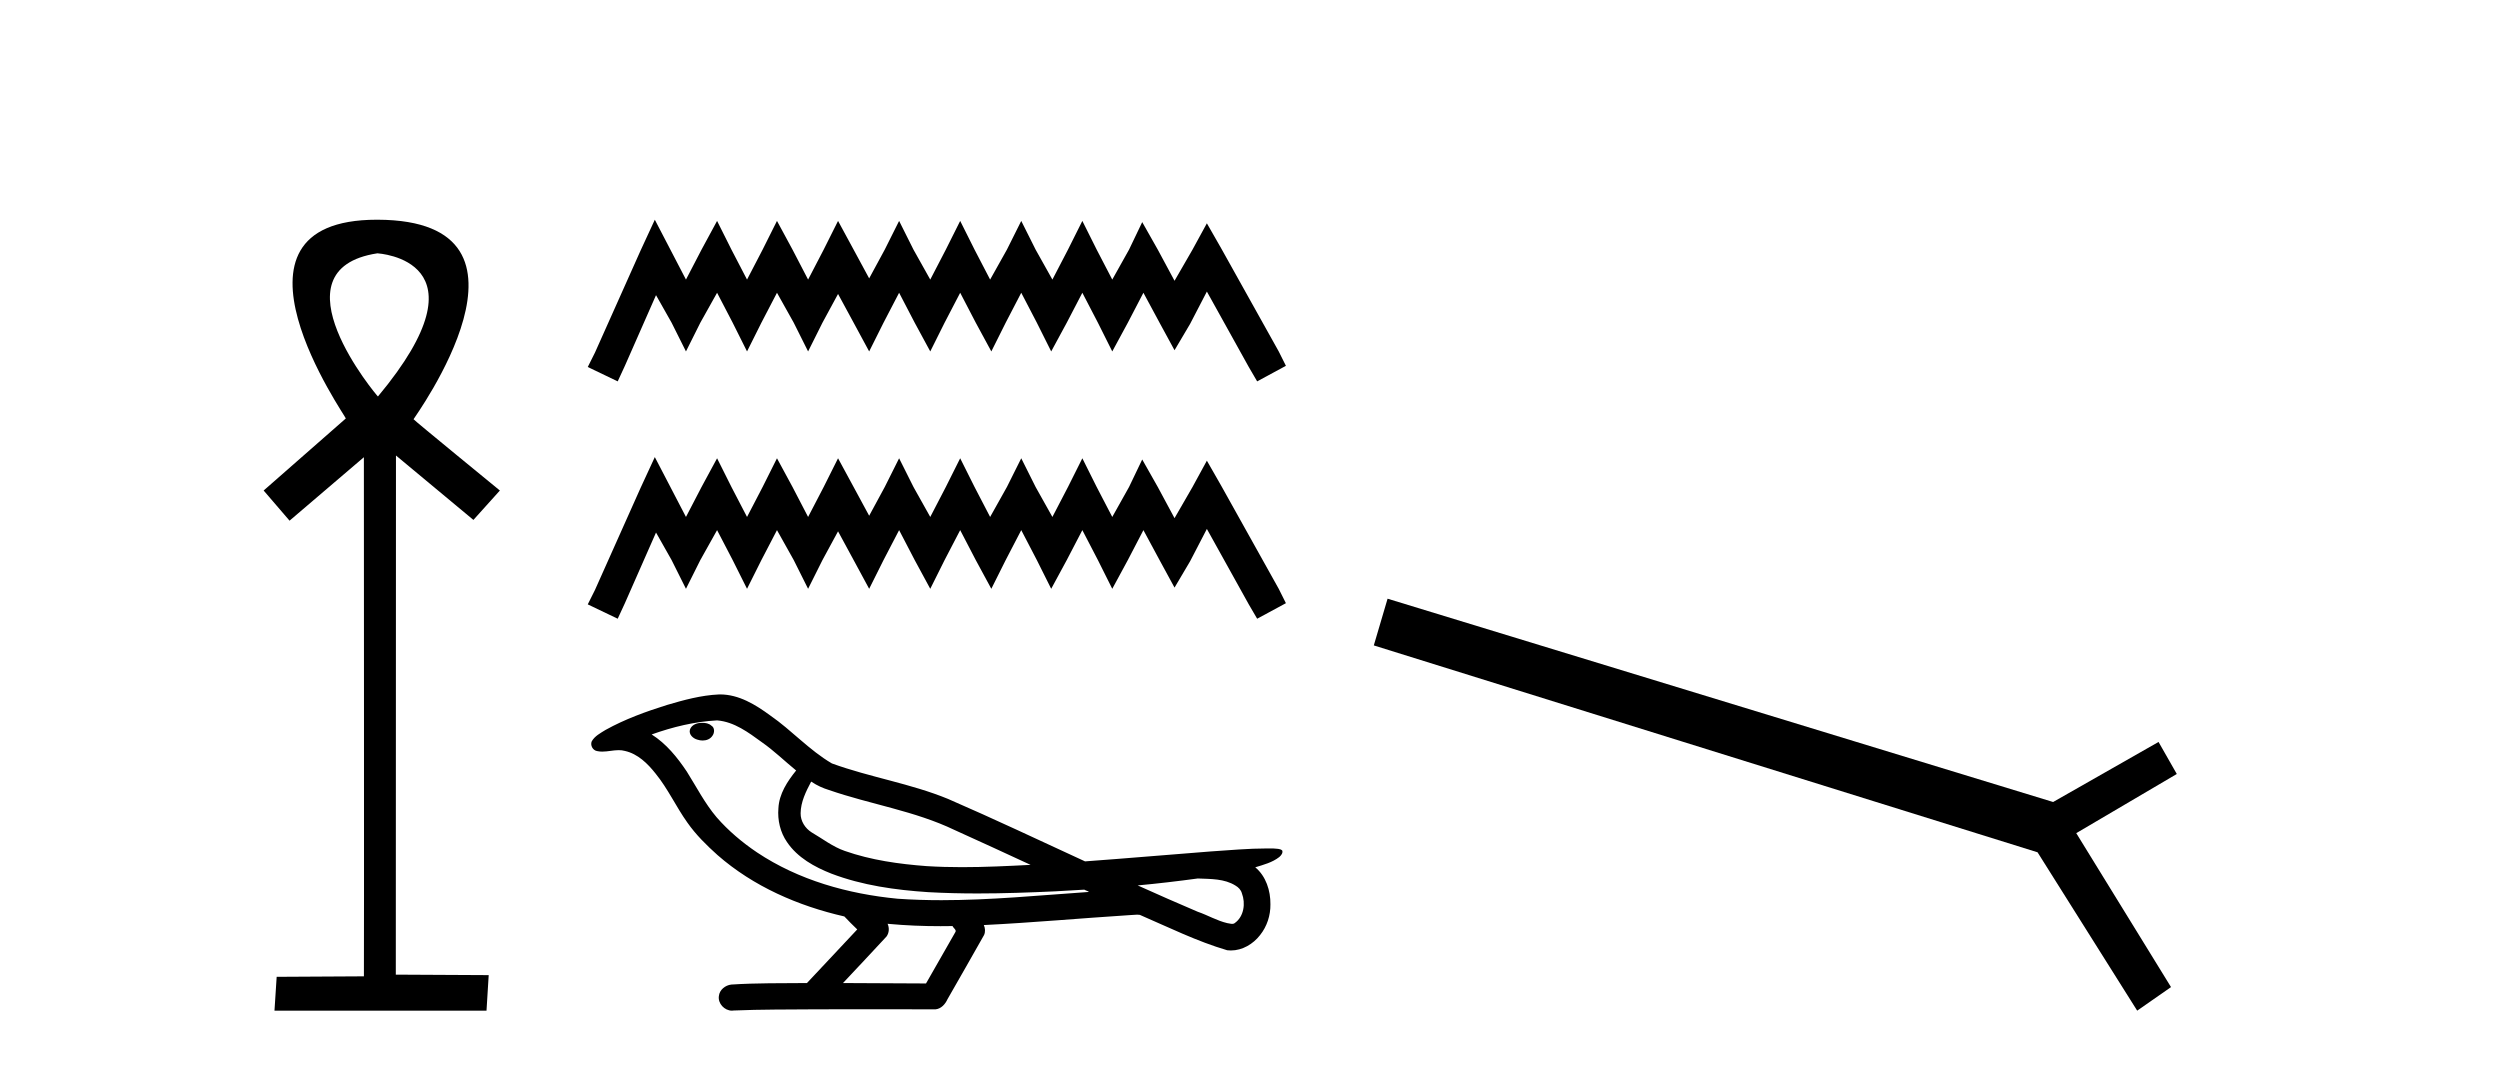 <?xml version='1.0' encoding='UTF-8' standalone='yes'?><svg xmlns='http://www.w3.org/2000/svg' xmlns:xlink='http://www.w3.org/1999/xlink' width='96.0' height='41.0' ><path d='M 14.494 9.727 C 14.509 9.734 18.904 9.962 14.513 15.225 C 14.513 15.225 14.513 15.225 14.513 15.225 C 14.494 15.225 10.385 10.352 14.494 9.727 ZM 14.473 8.437 C 7.94 8.437 13.316 16.036 13.279 16.069 L 10.124 18.836 L 11.119 19.994 L 13.973 17.557 C 13.973 17.557 13.984 37.491 13.974 37.491 L 10.624 37.51 L 10.54 38.809 L 18.682 38.809 L 18.766 37.445 L 15.199 37.426 L 15.205 17.491 L 18.179 19.965 L 19.195 18.836 C 19.094 18.751 15.88 16.125 15.88 16.098 C 15.879 16.07 21.449 8.461 14.502 8.437 C 14.492 8.437 14.483 8.437 14.473 8.437 Z' style='fill:#000000;stroke:none' /><path d='M 25.145 8.437 L 24.593 9.632 L 22.846 13.541 L 22.57 14.093 L 23.72 14.645 L 23.996 14.047 L 25.191 11.334 L 25.789 12.391 L 26.341 13.495 L 26.893 12.391 L 27.536 11.242 L 28.134 12.391 L 28.686 13.495 L 29.238 12.391 L 29.836 11.242 L 30.479 12.391 L 31.031 13.495 L 31.583 12.391 L 32.181 11.288 L 32.779 12.391 L 33.376 13.495 L 33.928 12.391 L 34.526 11.242 L 35.124 12.391 L 35.722 13.495 L 36.273 12.391 L 36.871 11.242 L 37.469 12.391 L 38.067 13.495 L 38.619 12.391 L 39.216 11.242 L 39.814 12.391 L 40.366 13.495 L 40.964 12.391 L 41.562 11.242 L 42.159 12.391 L 42.711 13.495 L 43.309 12.391 L 43.907 11.242 L 44.551 12.437 L 45.102 13.449 L 45.7 12.437 L 46.344 11.196 L 47.953 14.093 L 48.275 14.645 L 49.379 14.047 L 49.103 13.495 L 46.896 9.54 L 46.344 8.575 L 45.792 9.586 L 45.102 10.782 L 44.459 9.586 L 43.861 8.529 L 43.355 9.586 L 42.711 10.736 L 42.113 9.586 L 41.562 8.483 L 41.01 9.586 L 40.412 10.736 L 39.768 9.586 L 39.216 8.483 L 38.665 9.586 L 38.021 10.736 L 37.423 9.586 L 36.871 8.483 L 36.319 9.586 L 35.722 10.736 L 35.078 9.586 L 34.526 8.483 L 33.974 9.586 L 33.376 10.69 L 32.779 9.586 L 32.181 8.483 L 31.629 9.586 L 31.031 10.736 L 30.433 9.586 L 29.836 8.483 L 29.284 9.586 L 28.686 10.736 L 28.088 9.586 L 27.536 8.483 L 26.939 9.586 L 26.341 10.736 L 25.743 9.586 L 25.145 8.437 Z' style='fill:#000000;stroke:none' /><path d='M 25.145 17.552 L 24.593 18.747 L 22.846 22.656 L 22.57 23.208 L 23.72 23.759 L 23.996 23.162 L 25.191 20.449 L 25.789 21.506 L 26.341 22.61 L 26.893 21.506 L 27.536 20.357 L 28.134 21.506 L 28.686 22.61 L 29.238 21.506 L 29.836 20.357 L 30.479 21.506 L 31.031 22.61 L 31.583 21.506 L 32.181 20.403 L 32.779 21.506 L 33.376 22.61 L 33.928 21.506 L 34.526 20.357 L 35.124 21.506 L 35.722 22.61 L 36.273 21.506 L 36.871 20.357 L 37.469 21.506 L 38.067 22.61 L 38.619 21.506 L 39.216 20.357 L 39.814 21.506 L 40.366 22.61 L 40.964 21.506 L 41.562 20.357 L 42.159 21.506 L 42.711 22.61 L 43.309 21.506 L 43.907 20.357 L 44.551 21.552 L 45.102 22.564 L 45.7 21.552 L 46.344 20.311 L 47.953 23.208 L 48.275 23.759 L 49.379 23.162 L 49.103 22.61 L 46.896 18.655 L 46.344 17.69 L 45.792 18.701 L 45.102 19.897 L 44.459 18.701 L 43.861 17.644 L 43.355 18.701 L 42.711 19.851 L 42.113 18.701 L 41.562 17.598 L 41.01 18.701 L 40.412 19.851 L 39.768 18.701 L 39.216 17.598 L 38.665 18.701 L 38.021 19.851 L 37.423 18.701 L 36.871 17.598 L 36.319 18.701 L 35.722 19.851 L 35.078 18.701 L 34.526 17.598 L 33.974 18.701 L 33.376 19.805 L 32.779 18.701 L 32.181 17.598 L 31.629 18.701 L 31.031 19.851 L 30.433 18.701 L 29.836 17.598 L 29.284 18.701 L 28.686 19.851 L 28.088 18.701 L 27.536 17.598 L 26.939 18.701 L 26.341 19.851 L 25.743 18.701 L 25.145 17.552 Z' style='fill:#000000;stroke:none' /><path d='M 26.973 27.757 C 26.962 27.757 26.951 27.757 26.94 27.757 C 26.759 27.758 26.549 27.835 26.492 28.023 C 26.444 28.206 26.617 28.359 26.778 28.402 C 26.842 28.424 26.911 28.436 26.98 28.436 C 27.127 28.436 27.272 28.382 27.356 28.256 C 27.443 28.141 27.453 27.941 27.313 27.862 C 27.221 27.778 27.094 27.757 26.973 27.757 ZM 31.149 30.013 L 31.161 30.021 L 31.17 30.026 C 31.374 30.163 31.598 30.265 31.834 30.337 C 33.428 30.889 35.126 31.138 36.655 31.872 C 37.631 32.312 38.603 32.761 39.575 33.211 C 38.698 33.256 37.819 33.299 36.94 33.299 C 36.488 33.299 36.035 33.287 35.583 33.259 C 34.52 33.179 33.449 33.03 32.441 32.676 C 31.976 32.516 31.584 32.205 31.163 31.961 C 30.916 31.804 30.739 31.529 30.744 31.23 C 30.747 30.794 30.95 30.391 31.149 30.013 ZM 27.533 27.663 L 27.547 27.664 L 27.549 27.664 C 28.198 27.721 28.738 28.125 29.248 28.496 C 29.719 28.824 30.128 29.225 30.572 29.587 C 30.234 30.005 29.918 30.484 29.891 31.038 C 29.853 31.493 29.961 31.96 30.221 32.335 C 30.621 32.93 31.276 33.292 31.929 33.549 C 33.114 34 34.385 34.176 35.645 34.259 C 36.276 34.294 36.908 34.309 37.539 34.309 C 38.534 34.309 39.53 34.273 40.524 34.227 C 40.895 34.208 41.266 34.187 41.637 34.163 C 41.676 34.192 41.894 34.254 41.774 34.254 C 41.772 34.254 41.77 34.254 41.768 34.254 C 39.901 34.383 38.028 34.567 36.155 34.567 C 35.592 34.567 35.029 34.551 34.465 34.511 C 32.566 34.328 30.668 33.799 29.069 32.732 C 28.499 32.348 27.97 31.902 27.518 31.383 C 27.066 30.85 26.744 30.218 26.373 29.628 C 26.008 29.082 25.584 28.557 25.024 28.203 C 25.831 27.915 26.674 27.709 27.533 27.663 ZM 45.993 33.734 L 46.003 33.734 C 46.49 33.755 47.015 33.738 47.442 34.006 C 47.557 34.073 47.653 34.172 47.689 34.304 C 47.835 34.686 47.769 35.192 47.418 35.443 C 47.388 35.469 47.353 35.477 47.316 35.477 C 47.254 35.477 47.187 35.453 47.127 35.448 C 46.731 35.356 46.376 35.142 45.992 35.011 C 45.219 34.682 44.452 34.345 43.687 34 C 44.458 33.929 45.227 33.838 45.993 33.734 ZM 34.083 35.473 C 34.1 35.474 34.116 35.476 34.133 35.478 C 34.792 35.539 35.455 35.565 36.118 35.565 C 36.271 35.565 36.424 35.563 36.578 35.561 C 36.607 35.637 36.736 35.708 36.689 35.787 C 36.313 36.446 35.936 37.106 35.559 37.765 C 34.496 37.756 33.434 37.752 32.371 37.749 C 32.927 37.153 33.491 36.563 34.042 35.962 C 34.145 35.823 34.155 35.628 34.083 35.473 ZM 27.652 26.666 C 27.636 26.666 27.619 26.667 27.603 26.667 C 26.922 26.698 26.258 26.88 25.608 27.072 C 24.8 27.326 23.996 27.616 23.255 28.028 C 23.061 28.149 22.839 28.262 22.723 28.467 C 22.659 28.618 22.76 28.81 22.922 28.84 C 22.99 28.856 23.059 28.862 23.128 28.862 C 23.338 28.862 23.549 28.806 23.76 28.806 C 23.839 28.806 23.918 28.814 23.997 28.836 C 24.492 28.947 24.872 29.322 25.176 29.707 C 25.65 30.289 25.962 30.982 26.397 31.59 C 26.724 32.056 27.13 32.456 27.552 32.834 C 28.928 34.039 30.65 34.788 32.423 35.192 C 32.581 35.365 32.751 35.526 32.918 35.69 C 32.274 36.376 31.631 37.063 30.987 37.749 C 30.018 37.758 29.048 37.744 28.081 37.807 C 27.85 37.834 27.631 38.006 27.605 38.246 C 27.561 38.534 27.821 38.809 28.106 38.809 C 28.131 38.809 28.156 38.807 28.181 38.803 C 29.221 38.759 30.263 38.767 31.304 38.758 C 31.864 38.756 32.425 38.755 32.986 38.755 C 33.967 38.755 34.948 38.757 35.929 38.758 C 36.144 38.735 36.299 38.557 36.383 38.371 C 36.851 37.548 37.327 36.729 37.789 35.903 C 37.843 35.782 37.832 35.64 37.779 35.522 C 39.636 35.431 41.487 35.262 43.342 35.143 C 43.449 35.143 43.559 35.123 43.666 35.123 C 43.701 35.123 43.736 35.125 43.77 35.131 C 44.876 35.609 45.965 36.149 47.125 36.49 C 47.173 36.495 47.22 36.498 47.267 36.498 C 47.707 36.498 48.123 36.25 48.387 35.907 C 48.653 35.575 48.79 35.151 48.784 34.726 C 48.791 34.201 48.614 33.647 48.202 33.304 C 48.52 33.207 48.858 33.119 49.123 32.911 C 49.192 32.852 49.275 32.754 49.237 32.658 C 49.15 32.579 49.014 32.598 48.905 32.582 C 48.825 32.581 48.745 32.58 48.665 32.58 C 47.936 32.58 47.209 32.648 46.483 32.696 C 44.877 32.82 43.273 32.96 41.666 33.077 C 39.916 32.27 38.171 31.445 36.406 30.679 C 34.964 30.086 33.406 29.848 31.945 29.316 C 31.077 28.809 30.403 28.045 29.579 27.475 C 29.015 27.061 28.375 26.666 27.652 26.666 Z' style='fill:#000000;stroke:none' /><path d='M 53.283 22.99 L 52.754 24.784 L 78.242 32.728 L 82.068 38.809 L 83.367 37.904 L 79.728 31.993 L 83.589 29.721 L 82.888 28.491 L 78.84 30.797 L 53.283 22.99 Z' style='fill:#000000;stroke:none' /></svg>